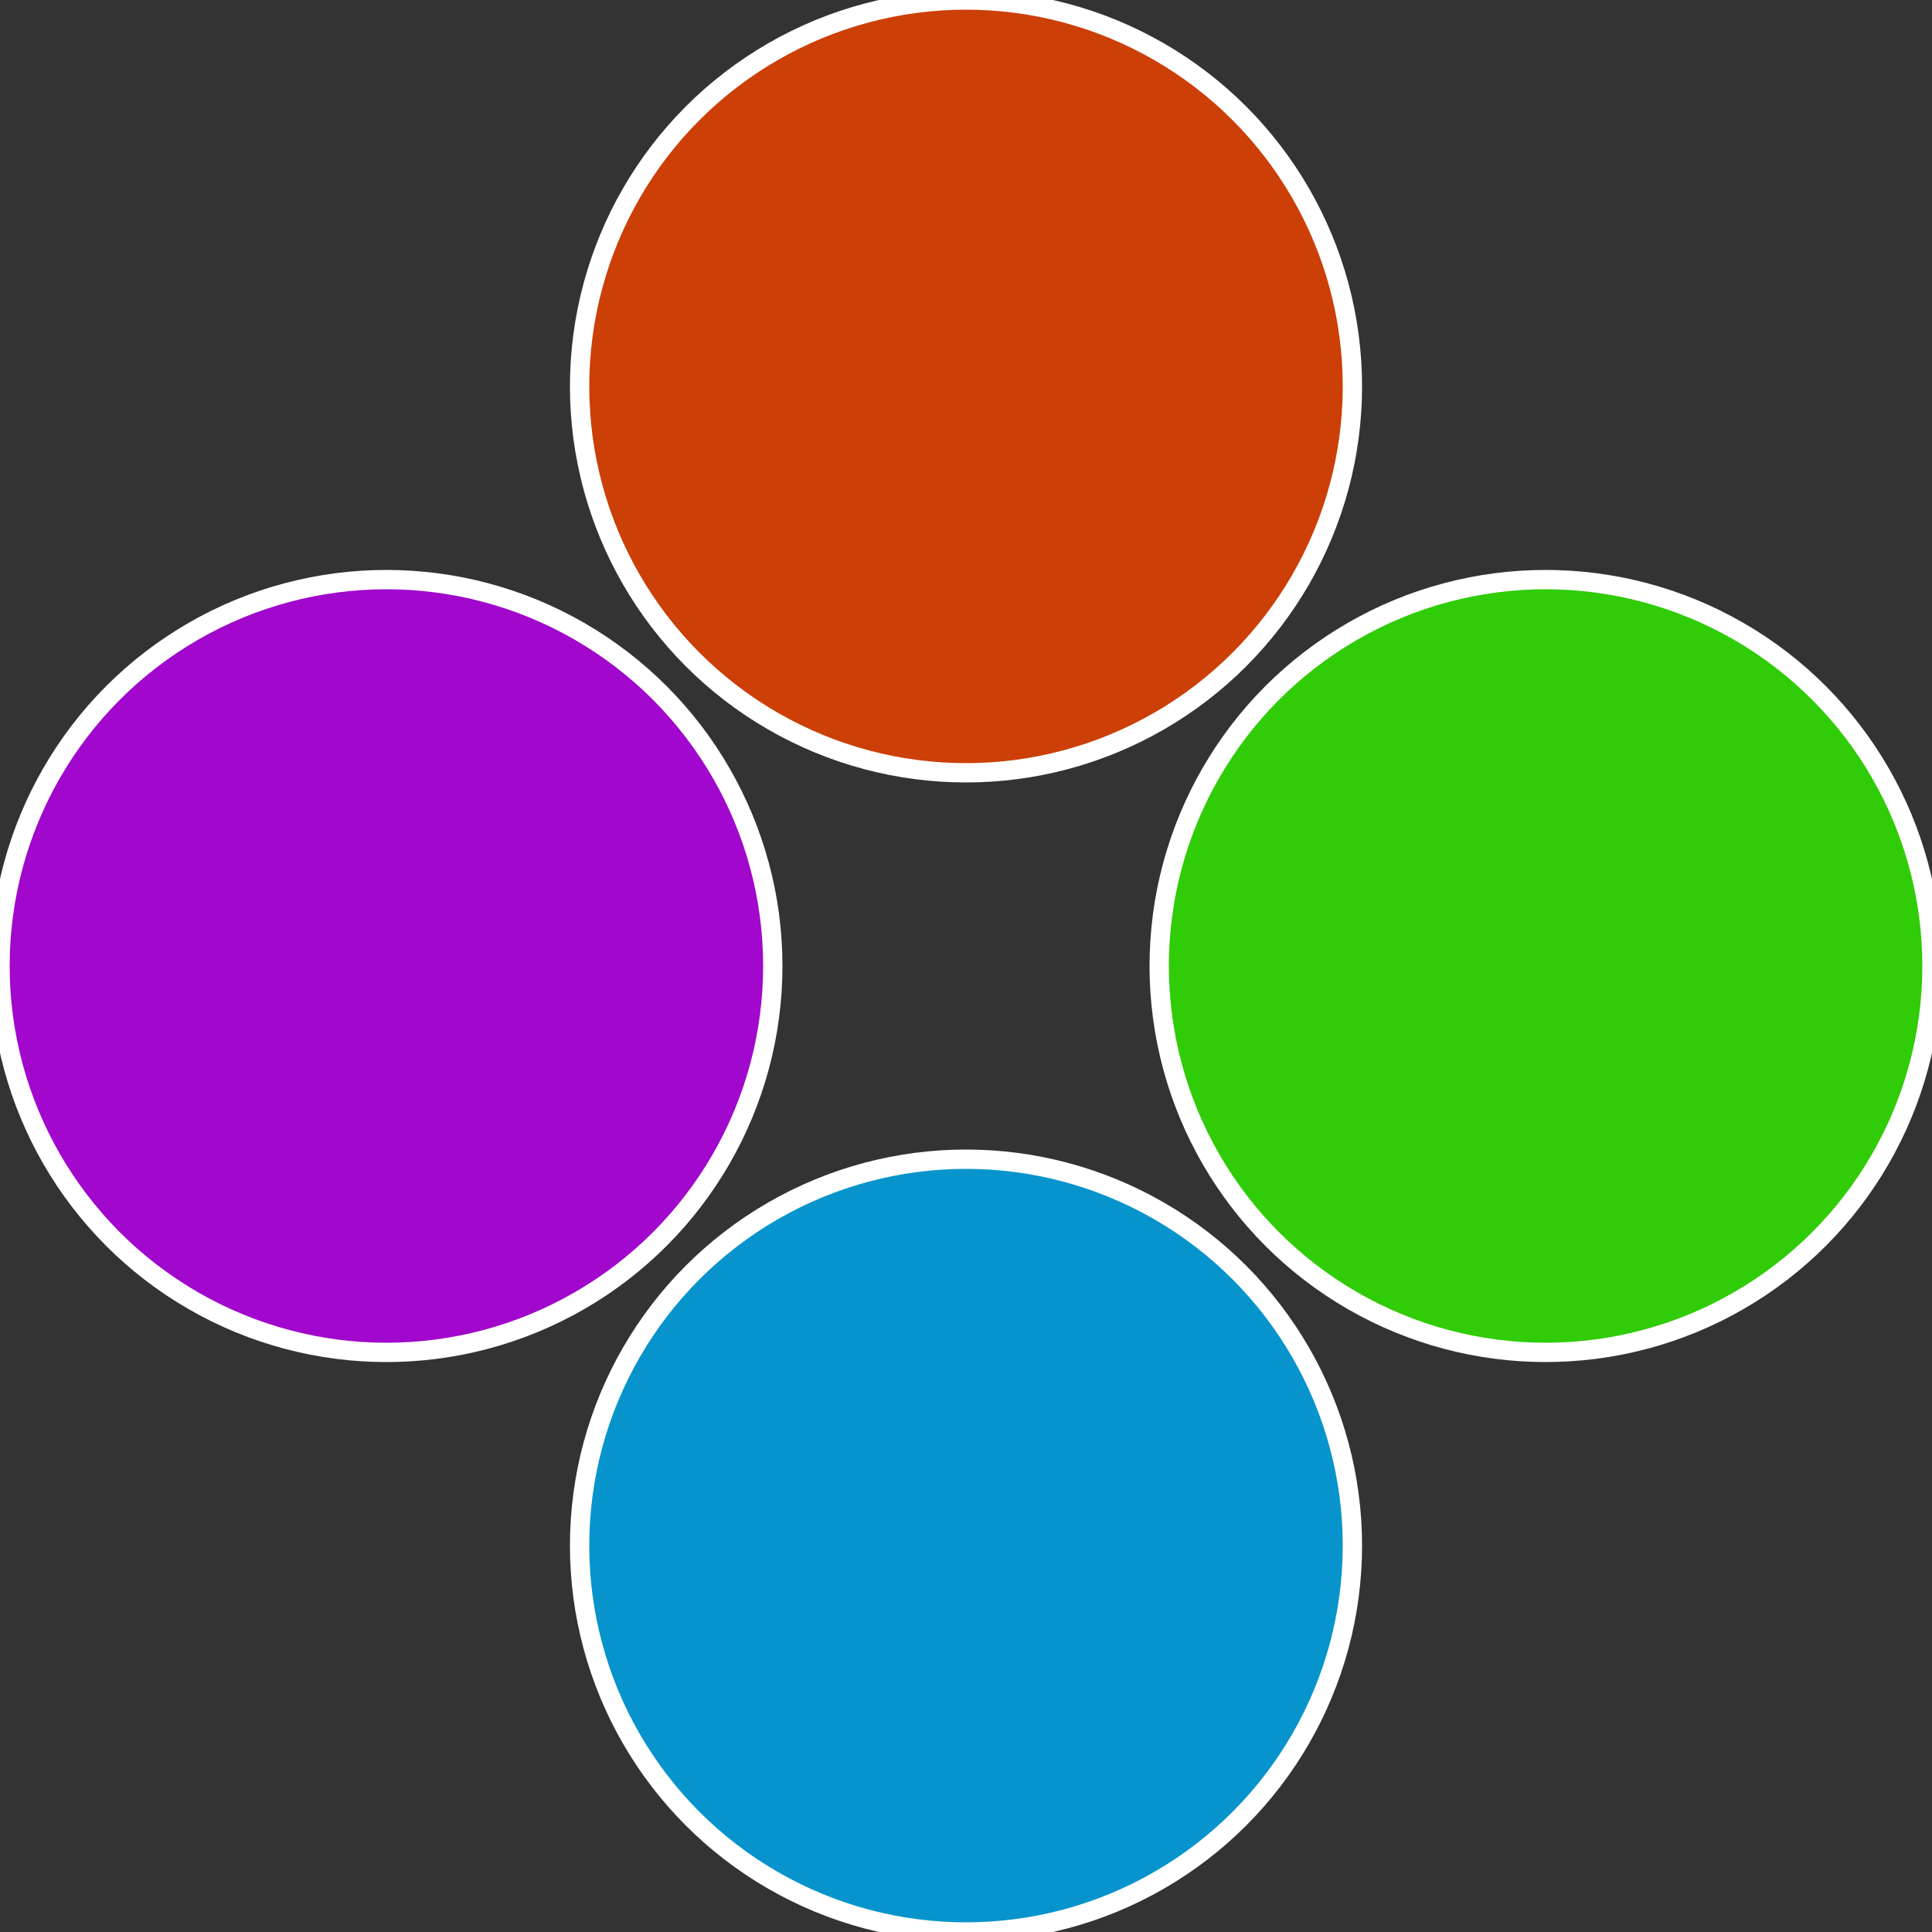 <?xml version="1.0" standalone="no"?>
<svg width="500" height="500" viewBox="-1 -1 2 2" xmlns="http://www.w3.org/2000/svg">
 
                <rect x="-1" y="-1" width="2" height="2" fill="#333333" stroke="none"/>
 
                <circle cx="0.6" cy="0" r="0.4" fill="#30cc07" stroke="#fff" stroke-width="1%" />
             
                <circle cx="3.6739403974421E-17" cy="0.6" r="0.4" fill="#0794cc" stroke="#fff" stroke-width="1%" />
             
                <circle cx="-0.6" cy="7.3478807948841E-17" r="0.4" fill="#a107cc" stroke="#fff" stroke-width="1%" />
             
                <circle cx="-1.1021821192326E-16" cy="-0.6" r="0.4" fill="#cc3f07" stroke="#fff" stroke-width="1%" />
            </svg>
